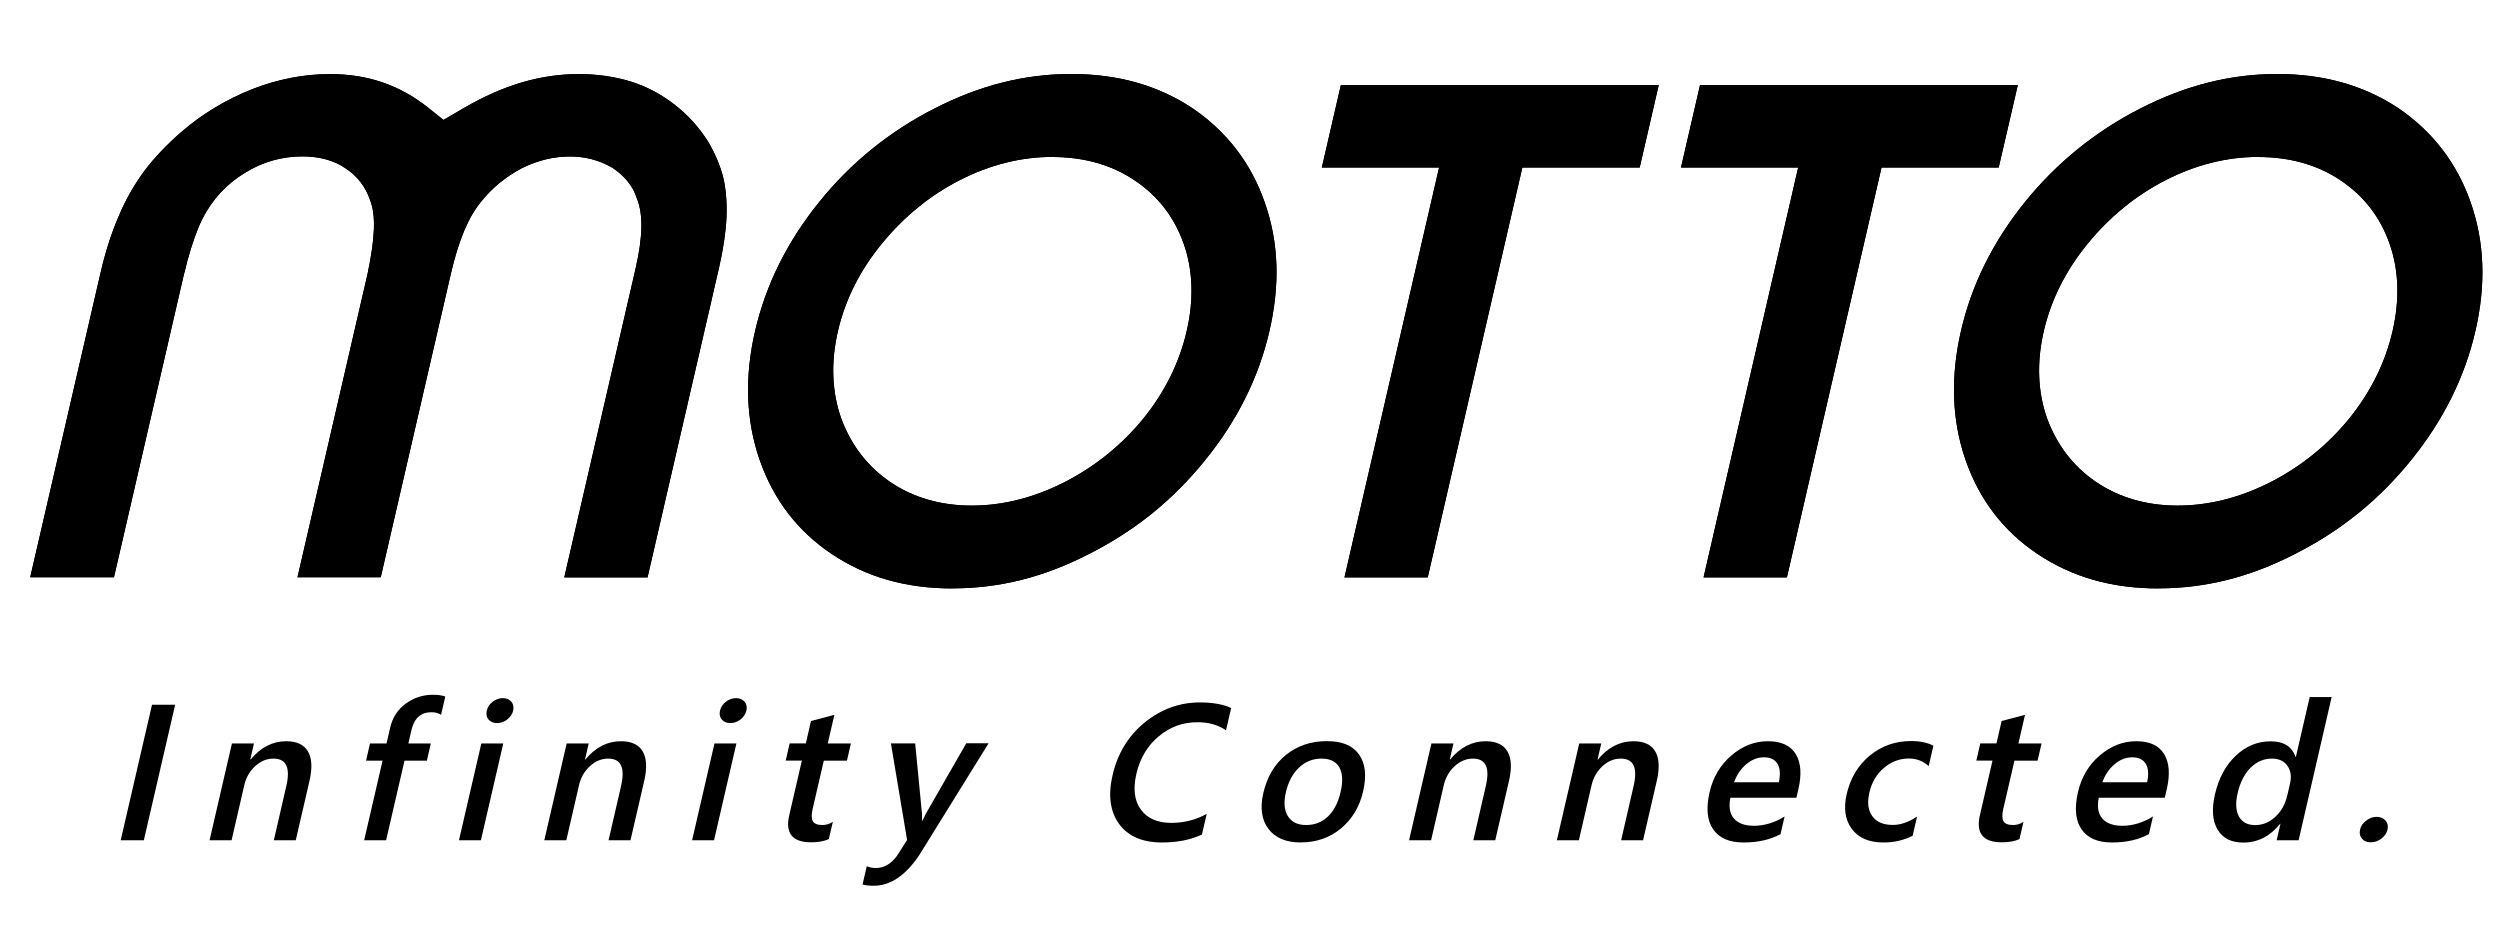 <?xml version="1.0" encoding="UTF-8"?>
<svg id="_レイヤー_1" data-name="レイヤー_1" xmlns="http://www.w3.org/2000/svg" version="1.1" viewBox="0 0 290.6 108.74">
  <!-- Generator: Adobe Illustrator 29.5.1, SVG Export Plug-In . SVG Version: 2.1.0 Build 141)  -->
  <g>
    <g>
      <path d="M65.59,67.12l8.27-35.81c.88-3.82.92-6.46.15-8.29-.39-1.3-1.37-2.56-2.81-3.51-1.59-.92-3.2-1.32-4.96-1.32-1.88,0-3.74.45-5.54,1.34-1.96,1.04-3.53,2.34-4.78,3.92-1.45,1.74-2.61,4.46-3.52,8.41l-8.14,35.24h-9.68l8.14-35.24c.9-4.26.98-6.88.3-8.59-.49-1.5-1.48-2.83-2.92-3.75-1.3-.88-2.99-1.34-4.96-1.34-2.39,0-4.64.64-6.68,1.92-2.08,1.24-3.81,3.11-4.93,5.34-.63,1.24-1.19,2.86-1.77,4.95l-.16.69c-.09.32-.19.67-.29,1.11l-8.06,34.91H3.51L11.68,31.74c.59-2.56,1.33-4.82,2.18-6.75.78-1.85,1.76-3.54,2.96-5.18,1.12-1.47,2.56-2.99,4.21-4.43,2.44-2.12,5.23-3.8,8.27-5.01,3.01-1.17,6.05-1.76,9.05-1.76,4.39,0,8.12,1.28,11.4,3.89l1.8,1.44,2.45-1.43c4.53-2.63,8.87-3.9,13.27-3.9,2.15,0,4.22.3,6.09.88,1.86.59,3.59,1.51,5.15,2.75,1.53,1.2,2.81,2.64,3.84,4.29.8,1.37,1.38,2.76,1.71,4.07.32,1.33.45,2.87.39,4.6-.08,1.77-.37,3.76-.87,5.92l-8.31,36h-9.68Z"/>
      <path d="M110.74,68.4c-5.43,0-10.01-1.3-14.04-3.99-3.97-2.65-6.79-6.33-8.39-10.93-1.6-4.57-1.79-9.62-.54-15s3.71-10.36,7.47-15.02c3.67-4.55,8.18-8.2,13.41-10.86,5.28-2.7,10.47-4,15.89-4s10.12,1.34,14.09,3.99c3.98,2.71,6.81,6.4,8.38,10.93,1.64,4.65,1.8,9.54.55,14.96s-3.75,10.42-7.47,15c-3.72,4.62-8.11,8.17-13.42,10.87-5.27,2.73-10.47,4.04-15.94,4.04h0ZM122.32,18.24c-3.64,0-7.26.91-10.76,2.7-3.46,1.77-6.49,4.25-9.03,7.35-2.57,3.13-4.29,6.56-5.13,10.2s-.71,7.08.4,10.19c1.14,3.06,3.02,5.52,5.64,7.32,2.69,1.84,5.89,2.77,9.53,2.77s7.3-.94,10.84-2.76c3.52-1.81,6.57-4.28,9.08-7.34,2.5-3.09,4.2-6.51,5.05-10.18s.73-7.11-.35-10.17c-1.09-3.08-3-5.56-5.72-7.37-2.67-1.79-5.87-2.7-9.54-2.7h0Z"/>
      <polygon points="156.28 67.12 167.28 19.47 153.65 19.47 155.86 9.89 192.81 9.89 190.6 19.47 176.96 19.47 165.96 67.12 156.28 67.12"/>
      <polygon points="198.02 67.12 209.02 19.47 195.4 19.47 197.61 9.89 234.55 9.89 232.33 19.47 218.71 19.47 207.71 67.12 198.02 67.12"/>
      <path d="M250.91,68.4c-5.42,0-10.01-1.3-14.04-3.99-3.98-2.65-6.79-6.33-8.39-10.93-1.59-4.57-1.78-9.62-.54-15s3.7-10.36,7.46-15.02c3.68-4.55,8.19-8.2,13.41-10.86,5.3-2.7,10.49-4,15.9-4s10.12,1.34,14.1,3.99c3.97,2.71,6.8,6.4,8.38,10.93,1.62,4.65,1.8,9.54.55,14.96s-3.76,10.42-7.47,15c-3.73,4.62-8.12,8.17-13.42,10.87-5.27,2.73-10.49,4.04-15.95,4.04h0ZM262.49,18.24c-3.63,0-7.26.91-10.76,2.7-3.45,1.77-6.49,4.25-9.03,7.35-2.57,3.13-4.29,6.56-5.13,10.2-.84,3.65-.71,7.08.4,10.19,1.14,3.06,3.02,5.52,5.64,7.32,2.7,1.84,5.9,2.77,9.53,2.77s7.31-.94,10.85-2.76c3.52-1.81,6.57-4.28,9.07-7.34,2.5-3.09,4.2-6.51,5.05-10.18.85-3.68.73-7.11-.35-10.17-1.08-3.08-2.99-5.56-5.71-7.37-2.67-1.79-5.88-2.7-9.55-2.7h0Z"/>
    </g>
    <g>
      <path d="M65.59,67.12l8.27-35.81c.88-3.82.92-6.46.15-8.29-.39-1.3-1.37-2.56-2.81-3.51-1.59-.92-3.2-1.32-4.96-1.32-1.88,0-3.74.45-5.54,1.34-1.96,1.04-3.53,2.34-4.78,3.92-1.45,1.74-2.61,4.46-3.52,8.41l-8.14,35.24h-9.68l8.14-35.24c.9-4.26.98-6.88.3-8.59-.49-1.5-1.48-2.83-2.92-3.75-1.3-.88-2.99-1.34-4.96-1.34-2.39,0-4.64.64-6.68,1.92-2.08,1.24-3.81,3.11-4.93,5.34-.63,1.24-1.19,2.86-1.77,4.95l-.16.69c-.09.32-.19.67-.29,1.11l-8.06,34.91H3.51L11.68,31.74c.59-2.56,1.33-4.82,2.18-6.75.78-1.85,1.76-3.54,2.96-5.18,1.12-1.47,2.56-2.99,4.21-4.43,2.44-2.12,5.23-3.8,8.27-5.01,3.01-1.17,6.05-1.76,9.05-1.76,4.39,0,8.12,1.28,11.4,3.89l1.8,1.44,2.45-1.43c4.53-2.63,8.87-3.9,13.27-3.9,2.15,0,4.22.3,6.09.88,1.86.59,3.59,1.51,5.15,2.75,1.53,1.2,2.81,2.64,3.84,4.29.8,1.37,1.38,2.76,1.71,4.07.32,1.33.45,2.87.39,4.6-.08,1.77-.37,3.76-.87,5.92l-8.31,36h-9.68Z"/>
      <path d="M110.74,68.4c-5.43,0-10.01-1.3-14.04-3.99-3.97-2.65-6.79-6.33-8.39-10.93-1.6-4.57-1.79-9.62-.54-15s3.71-10.36,7.47-15.02c3.67-4.55,8.18-8.2,13.41-10.86,5.28-2.7,10.47-4,15.89-4s10.12,1.34,14.09,3.99c3.98,2.71,6.81,6.4,8.38,10.93,1.64,4.65,1.8,9.54.55,14.96s-3.75,10.42-7.47,15c-3.72,4.62-8.11,8.17-13.42,10.87-5.27,2.73-10.47,4.04-15.94,4.04h0ZM122.32,18.24c-3.64,0-7.26.91-10.76,2.7-3.46,1.77-6.49,4.25-9.03,7.35-2.57,3.13-4.29,6.56-5.13,10.2s-.71,7.08.4,10.19c1.14,3.06,3.02,5.52,5.64,7.32,2.69,1.84,5.89,2.77,9.53,2.77s7.3-.94,10.84-2.76c3.52-1.81,6.57-4.28,9.08-7.34,2.5-3.09,4.2-6.51,5.05-10.18s.73-7.11-.35-10.17c-1.09-3.08-3-5.56-5.72-7.37-2.67-1.79-5.87-2.7-9.54-2.7h0Z"/>
      <polygon points="156.28 67.12 167.28 19.47 153.65 19.47 155.86 9.89 192.81 9.89 190.6 19.47 176.96 19.47 165.96 67.12 156.28 67.12"/>
      <polygon points="198.02 67.12 209.02 19.47 195.4 19.47 197.61 9.89 234.55 9.89 232.33 19.47 218.71 19.47 207.71 67.12 198.02 67.12"/>
      <path d="M250.91,68.4c-5.42,0-10.01-1.3-14.04-3.99-3.98-2.65-6.79-6.33-8.39-10.93-1.59-4.57-1.78-9.62-.54-15s3.7-10.36,7.46-15.02c3.68-4.55,8.19-8.2,13.41-10.86,5.3-2.7,10.49-4,15.9-4s10.12,1.34,14.1,3.99c3.97,2.71,6.8,6.4,8.38,10.93,1.62,4.65,1.8,9.54.55,14.96s-3.76,10.42-7.47,15c-3.73,4.62-8.12,8.17-13.42,10.87-5.27,2.73-10.49,4.04-15.95,4.04h0ZM262.49,18.24c-3.63,0-7.26.91-10.76,2.7-3.45,1.77-6.49,4.25-9.03,7.35-2.57,3.13-4.29,6.56-5.13,10.2-.84,3.65-.71,7.08.4,10.19,1.14,3.06,3.02,5.52,5.64,7.32,2.7,1.84,5.9,2.77,9.53,2.77s7.31-.94,10.85-2.76c3.52-1.81,6.57-4.28,9.07-7.34,2.5-3.09,4.2-6.51,5.05-10.18.85-3.68.73-7.11-.35-10.17-1.08-3.08-2.99-5.56-5.71-7.37-2.67-1.79-5.88-2.7-9.55-2.7h0Z"/>
    </g>
  </g>
  <g>
    <path d="M16.72,97.67h-2.69l3.64-15.75h2.69l-3.64,15.75Z"/>
    <path d="M34.38,97.67h-2.55l1.46-6.34c.48-2.1-.02-3.15-1.5-3.15-.78,0-1.48.29-2.12.87-.64.58-1.06,1.32-1.27,2.2l-1.48,6.42h-2.56l2.6-11.25h2.56l-.43,1.87h.04c1.17-1.42,2.55-2.13,4.14-2.13,1.22,0,2.07.4,2.53,1.19.46.79.52,1.94.17,3.44l-1.59,6.88Z"/>
    <path d="M51.27,83.09c-.3-.2-.67-.3-1.11-.3-1.24,0-2.02.7-2.34,2.1l-.35,1.53h2.61l-.46,2h-2.6l-2.14,9.25h-2.55l2.14-9.25h-1.92l.46-2h1.92l.42-1.82c.27-1.19.88-2.12,1.81-2.81.93-.68,1.98-1.03,3.15-1.03.63,0,1.11.07,1.45.21l-.49,2.12Z"/>
    <path d="M55.9,97.67h-2.55l2.6-11.25h2.55l-2.6,11.25ZM57.77,84.05c-.42,0-.74-.14-.98-.41-.23-.27-.3-.62-.21-1.03.1-.42.33-.77.69-1.04.36-.28.75-.42,1.17-.42s.76.14,1,.42c.24.28.3.63.21,1.04-.09.39-.32.73-.68,1.02-.37.28-.76.42-1.2.42Z"/>
    <path d="M73.29,97.67h-2.55l1.46-6.34c.48-2.1-.02-3.15-1.5-3.15-.78,0-1.48.29-2.12.87s-1.06,1.32-1.27,2.2l-1.48,6.42h-2.56l2.6-11.25h2.56l-.43,1.87h.04c1.17-1.42,2.55-2.13,4.14-2.13,1.22,0,2.07.4,2.53,1.19.46.79.52,1.94.17,3.44l-1.59,6.88Z"/>
    <path d="M83,97.67h-2.55l2.6-11.25h2.55l-2.6,11.25ZM84.88,84.05c-.42,0-.74-.14-.98-.41-.23-.27-.3-.62-.21-1.03.1-.42.33-.77.69-1.04.36-.28.75-.42,1.17-.42s.76.14,1,.42c.24.28.3.63.21,1.04-.09.39-.32.73-.68,1.02-.37.28-.76.42-1.2.42Z"/>
    <path d="M96.34,97.54c-.55.25-1.24.37-2.05.37-2.18,0-3.03-1.05-2.55-3.14l1.47-6.36h-1.88l.46-2h1.88l.6-2.6,2.72-.72-.77,3.33h2.69l-.46,2h-2.69l-1.3,5.62c-.15.67-.14,1.14.03,1.43.18.29.54.43,1.11.43.43,0,.83-.12,1.21-.37l-.47,2.02Z"/>
    <path d="M114.9,86.42l-8.09,13.05c-1.59,2.33-3.34,3.49-5.24,3.49-.53,0-.97-.05-1.31-.14l.49-2.12c.37.13.72.2,1.05.2.95,0,1.77-.47,2.46-1.41l1.18-1.85-1.88-11.23h2.82l.79,8.17c0,.1,0,.37.01.81h.05c.07-.17.2-.43.38-.79l4.71-8.2h2.57Z"/>
    <path d="M139.71,97.01c-1.33.62-2.87.92-4.64.92-2.28,0-3.95-.72-4.99-2.16-1.04-1.44-1.3-3.34-.75-5.68.58-2.52,1.83-4.56,3.73-6.11,1.91-1.55,4.04-2.33,6.41-2.33,1.52,0,2.74.22,3.64.65l-.6,2.59c-.92-.63-2.02-.94-3.3-.94-1.71,0-3.21.54-4.52,1.64-1.31,1.09-2.18,2.55-2.6,4.37-.4,1.74-.23,3.12.53,4.15.75,1.03,1.93,1.54,3.54,1.54,1.49,0,2.86-.35,4.11-1.05l-.56,2.42Z"/>
    <path d="M151.23,97.93c-1.74,0-3-.53-3.79-1.58-.79-1.05-.99-2.45-.59-4.18.44-1.89,1.32-3.37,2.64-4.43,1.33-1.06,2.9-1.59,4.73-1.59s3.01.52,3.75,1.55c.74,1.03.9,2.46.48,4.29-.42,1.8-1.28,3.23-2.58,4.31-1.31,1.08-2.86,1.62-4.64,1.62ZM153.6,88.18c-1,0-1.86.35-2.6,1.04-.74.7-1.25,1.66-1.53,2.88-.27,1.18-.19,2.11.24,2.78.43.68,1.13,1.02,2.12,1.02s1.85-.33,2.54-1c.69-.67,1.18-1.61,1.46-2.84.29-1.24.24-2.19-.15-2.87-.38-.67-1.08-1.01-2.08-1.01Z"/>
    <path d="M173.81,97.67h-2.55l1.46-6.34c.48-2.1-.02-3.15-1.5-3.15-.78,0-1.48.29-2.12.87s-1.06,1.32-1.27,2.2l-1.48,6.42h-2.56l2.6-11.25h2.56l-.43,1.87h.04c1.17-1.42,2.55-2.13,4.14-2.13,1.22,0,2.07.4,2.53,1.19.46.79.52,1.94.17,3.44l-1.59,6.88Z"/>
    <path d="M190.99,97.67h-2.55l1.46-6.34c.48-2.1-.02-3.15-1.5-3.15-.78,0-1.48.29-2.12.87s-1.06,1.32-1.27,2.2l-1.48,6.42h-2.56l2.6-11.25h2.56l-.43,1.87h.04c1.17-1.42,2.55-2.13,4.14-2.13,1.22,0,2.07.4,2.53,1.19.46.79.52,1.94.17,3.44l-1.59,6.88Z"/>
    <path d="M208.81,92.73h-7.67c-.21,1.04-.08,1.84.41,2.41.48.56,1.26.85,2.33.85,1.2,0,2.39-.36,3.56-1.08l-.47,2.05c-1.18.64-2.61.97-4.29.97s-2.84-.51-3.54-1.53c-.71-1.02-.84-2.46-.42-4.31.4-1.75,1.25-3.18,2.54-4.28,1.29-1.1,2.7-1.65,4.24-1.65s2.61.49,3.23,1.48c.61.99.72,2.36.31,4.12l-.23.98ZM206.77,90.93c.2-.92.15-1.63-.15-2.14-.31-.51-.83-.76-1.58-.76s-1.41.27-2.05.8c-.63.53-1.11,1.23-1.42,2.1h5.21Z"/>
    <path d="M222.32,97.15c-1.02.52-2.15.78-3.38.78-1.67,0-2.9-.52-3.68-1.57-.78-1.04-.98-2.4-.6-4.06.43-1.85,1.32-3.34,2.68-4.47,1.36-1.12,2.97-1.69,4.81-1.69,1.03,0,1.89.18,2.59.54l-.55,2.37c-.65-.59-1.42-.88-2.3-.88-1.08,0-2.04.36-2.9,1.09-.86.73-1.42,1.68-1.69,2.86-.27,1.16-.16,2.08.34,2.76.49.67,1.28,1.01,2.38,1.01.92,0,1.85-.33,2.82-.98l-.51,2.22Z"/>
    <path d="M234.74,97.54c-.55.25-1.24.37-2.05.37-2.18,0-3.03-1.05-2.55-3.14l1.47-6.36h-1.88l.46-2h1.88l.6-2.6,2.72-.72-.77,3.33h2.69l-.46,2h-2.69l-1.3,5.62c-.15.67-.14,1.14.03,1.43.18.29.54.43,1.11.43.43,0,.83-.12,1.21-.37l-.47,2.02Z"/>
    <path d="M251.63,92.73h-7.67c-.21,1.04-.08,1.84.41,2.41.48.56,1.26.85,2.33.85,1.2,0,2.39-.36,3.56-1.08l-.47,2.05c-1.18.64-2.61.97-4.29.97s-2.84-.51-3.54-1.53c-.71-1.02-.84-2.46-.42-4.31.4-1.75,1.25-3.18,2.54-4.28,1.29-1.1,2.7-1.65,4.24-1.65s2.61.49,3.23,1.48c.61.99.72,2.36.31,4.12l-.23.98ZM249.58,90.93c.2-.92.15-1.63-.15-2.14-.31-.51-.83-.76-1.58-.76s-1.41.27-2.05.8c-.63.53-1.11,1.23-1.42,2.1h5.21Z"/>
    <path d="M267.19,97.67h-2.55l.44-1.91h-.04c-1.16,1.45-2.59,2.18-4.29,2.18-1.38,0-2.38-.5-2.98-1.51-.6-1.01-.7-2.38-.3-4.11.43-1.86,1.23-3.35,2.41-4.47s2.53-1.68,4.06-1.68,2.48.61,2.89,1.82h.04l1.61-6.96h2.55l-3.84,16.65ZM265.86,92.52l.34-1.47c.18-.8.08-1.48-.31-2.03-.39-.56-.99-.84-1.8-.84-.95,0-1.78.36-2.49,1.07-.71.71-1.21,1.7-1.5,2.96-.26,1.14-.21,2.04.16,2.71.37.66,1,.99,1.88.99s1.65-.32,2.34-.96c.69-.64,1.15-1.45,1.37-2.42Z"/>
    <path d="M275.57,97.91c-.44,0-.78-.14-1.02-.43-.24-.29-.31-.64-.22-1.04.09-.41.33-.76.71-1.05.38-.29.78-.44,1.22-.44s.79.15,1.04.44c.24.29.32.65.22,1.05-.09.4-.33.75-.71,1.04-.38.29-.79.43-1.24.43Z"/>
  </g>
</svg>